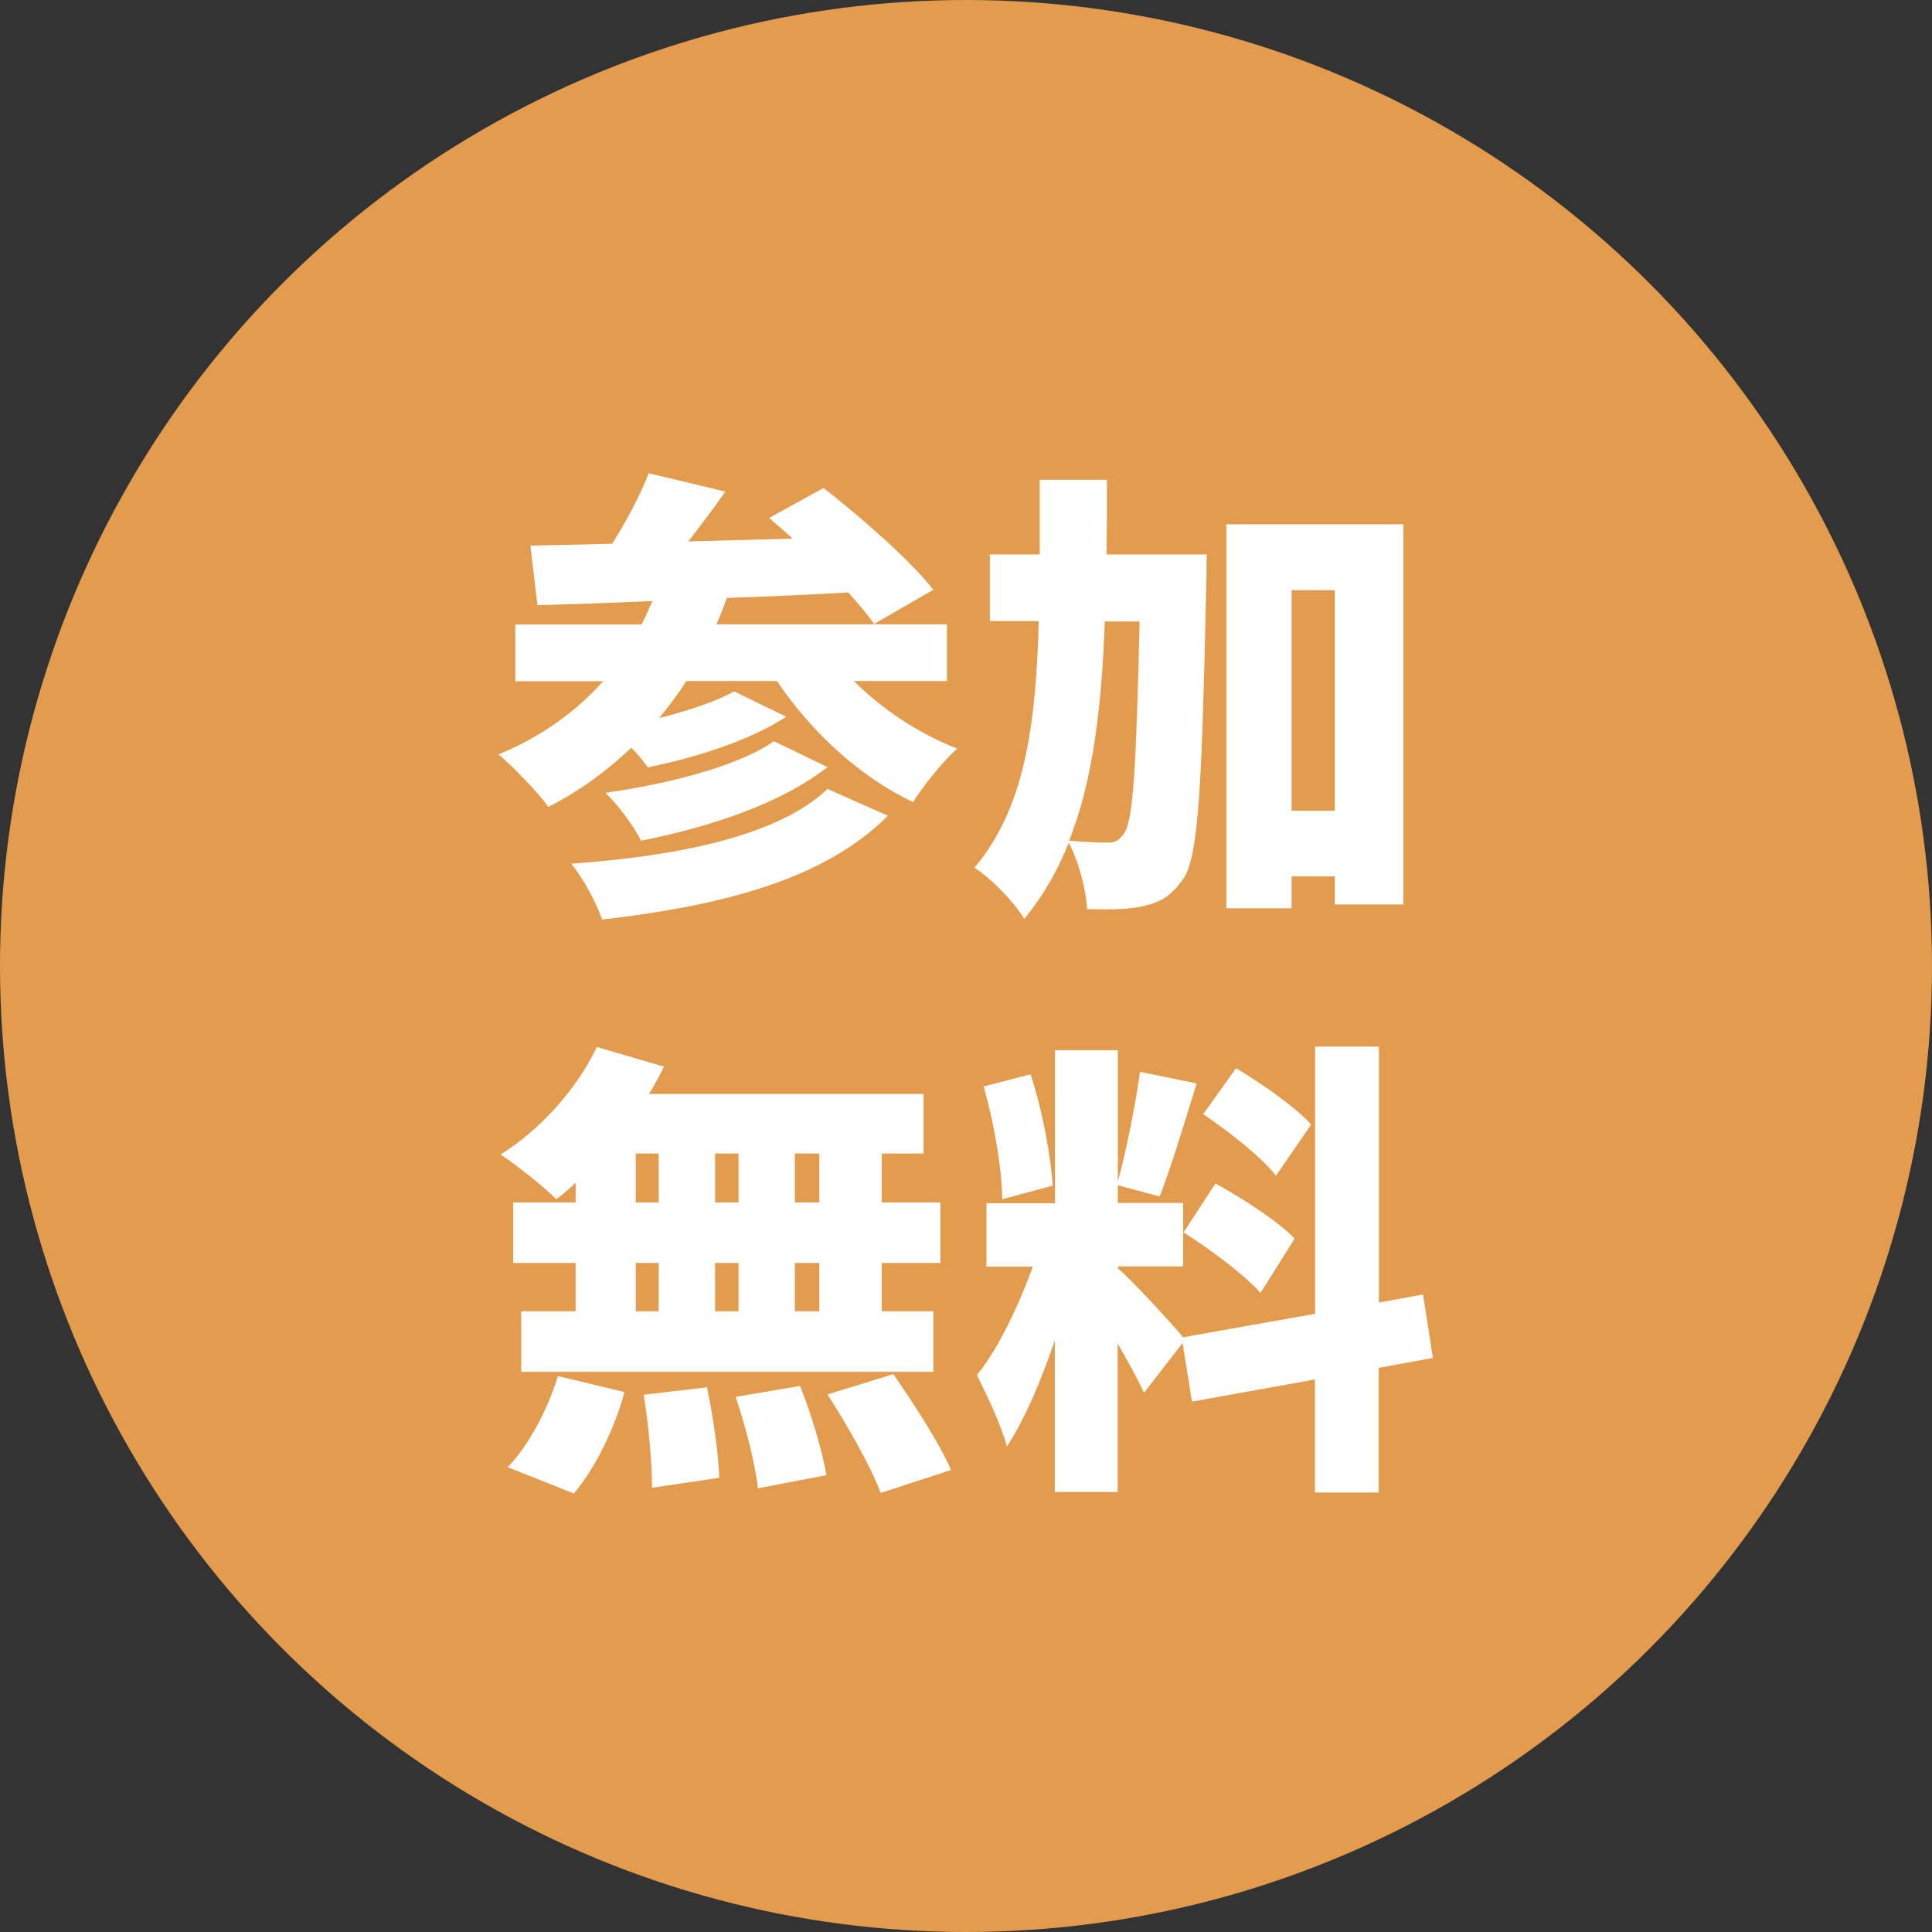 <?xml version="1.0" encoding="UTF-8"?><svg id="_レイヤー_2" xmlns="http://www.w3.org/2000/svg" viewBox="0 0 101.16 101.16"><rect x="0" y="0" width="101.16" height="101.16" fill="#333333" stroke="none"/><defs><style>.cls-1{fill:#fff;}.cls-1,.cls-2{stroke-width:0px;}.cls-2{fill:#e39b4d;}</style></defs><g id="design"><circle class="cls-2" cx="50.58" cy="50.58" r="50.58"/><path class="cls-1" d="M44.71,35.66c1.47,1.47,3.39,2.75,5.41,3.54-.76.66-1.79,1.97-2.31,2.8-2.83-1.35-5.31-3.66-7.13-6.34h-4.74c-.44.69-.93,1.33-1.43,1.94,1.52-.39,3.02-.88,3.93-1.4l2.73,1.33c-1.97,1.28-4.84,2.16-7.25,2.65-.22-.3-.52-.69-.86-1.03-1.3,1.23-2.75,2.29-4.35,3.1-.52-.74-1.84-2.11-2.61-2.75,2.16-.88,4.01-2.19,5.48-3.83h-4.6v-2.97h6.61c.2-.39.39-.81.57-1.23-2.21.1-4.28.17-6.02.22l-.37-3.12,4.28-.1c.76-1.18,1.47-2.56,1.92-3.69l4.01.96c-.64.91-1.3,1.79-1.94,2.61,1.77-.05,3.61-.1,5.46-.15-.42-.39-.84-.74-1.23-1.08l2.85-1.57c1.92,1.5,4.5,3.74,5.75,5.33l-3.1,1.79c-.34-.49-.81-1.03-1.35-1.65-2.11.12-4.28.22-6.37.29-.15.47-.34.93-.54,1.38h12.07v2.97h-4.87ZM46.48,42.72c-3.32,3.34-8.68,4.7-14.95,5.43-.32-.91-.98-2.14-1.62-2.93,5.58-.39,10.84-1.45,13.42-3.91l3.15,1.4ZM43.33,40.16c-2.43,1.92-6.19,3.15-9.76,3.86-.39-.76-1.16-1.82-1.87-2.51,3.17-.44,6.96-1.38,8.82-2.7l2.8,1.35Z"/><path class="cls-1" d="M63.18,29.05s0,1.13-.02,1.57c-.22,10.28-.39,14.18-1.18,15.36-.64.93-1.2,1.25-2.06,1.45-.76.2-1.84.2-3,.17-.05-.98-.42-2.46-.96-3.47-.59,1.47-1.35,2.8-2.33,3.98-.54-.89-1.72-2.11-2.61-2.68,2.61-3.07,3.22-7.37,3.37-12.91h-2.56v-3.49h2.61v-3.91h3.52c0,1.35,0,2.65-.02,3.91h5.26ZM57.85,32.54c-.17,4.45-.61,8.31-1.87,11.48.86.07,1.6.1,2.04.1.37,0,.59-.12.84-.49.47-.64.64-3.52.81-11.09h-1.82ZM73.48,27.45v19.91h-3.59v-1.47h-2.26v1.67h-3.42v-20.11h9.27ZM69.89,42.45v-11.55h-2.26v11.55h2.26Z"/><path class="cls-1" d="M30.14,61.93c-.34.32-.66.61-1.01.86-.66-.66-2.09-1.79-2.92-2.34,2.06-1.28,4.01-3.44,5.04-5.63l3.52,1.03c-.25.49-.49.96-.79,1.43h14.38v3.12h-2.19v2.56h3.07v3.17h-3.07v2.53h2.7v3.17h-21.58v-3.17h2.85v-2.53h-3.27v-3.17h3.27v-1.03ZM26.58,76.82c1.03-1.03,2.09-2.97,2.63-4.77l3.49.84c-.52,1.92-1.52,3.96-2.65,5.31l-3.47-1.38ZM33.29,62.96h1.2v-2.56h-1.2v2.56ZM33.29,68.66h1.2v-2.53h-1.2v2.53ZM37.02,72.64c.32,1.52.61,3.52.64,4.74l-3.52.52c0-1.23-.17-3.29-.44-4.87l3.32-.39ZM38.67,62.96v-2.56h-1.23v2.56h1.23ZM37.44,66.13v2.53h1.23v-2.53h-1.23ZM41.89,72.57c.59,1.47,1.18,3.42,1.38,4.67l-3.59.69c-.12-1.23-.64-3.24-1.16-4.79l3.37-.57ZM42.9,60.4h-1.28v2.56h1.28v-2.56ZM42.9,66.13h-1.28v2.53h1.28v-2.53ZM46.78,71.96c1.06,1.52,2.41,3.61,3.02,5.01l-3.69,1.2c-.49-1.35-1.75-3.54-2.78-5.16l3.44-1.06Z"/><path class="cls-1" d="M72.19,71.61v6.54h-3.34v-5.92l-6.44,1.16-.49-3.07-2.02,2.61c-.32-.71-.84-1.65-1.38-2.58v7.77h-3.29v-7.94c-.71,2.11-1.57,4.13-2.51,5.56-.29-1.11-1.06-2.73-1.57-3.74,1.13-1.38,2.21-3.69,2.93-5.68h-2.43v-3.32h3.59v-8.01h3.29v6.88c.44-1.62.93-4.03,1.16-5.75l2.97.61c-.64,2.06-1.35,4.42-1.94,5.92l-2.19-.59v.93h3.42v3.32h-3.42v.1c.74.61,2.78,2.85,3.42,3.61l6.91-1.23v-13.99h3.34v13.4l2.31-.42.52,3.32-2.83.52ZM52.48,62.79c-.02-1.6-.44-4.06-.98-5.9l2.46-.64c.61,1.84,1.06,4.23,1.16,5.83l-2.63.71ZM63.64,61.97c1.4.76,3.27,1.97,4.15,2.88l-1.79,2.85c-.81-.93-2.63-2.29-4.03-3.17l1.67-2.56ZM66.81,61.56c-.74-.96-2.46-2.31-3.81-3.22l1.72-2.41c1.35.81,3.12,2.04,3.93,2.95l-1.84,2.68Z"/></g></svg>